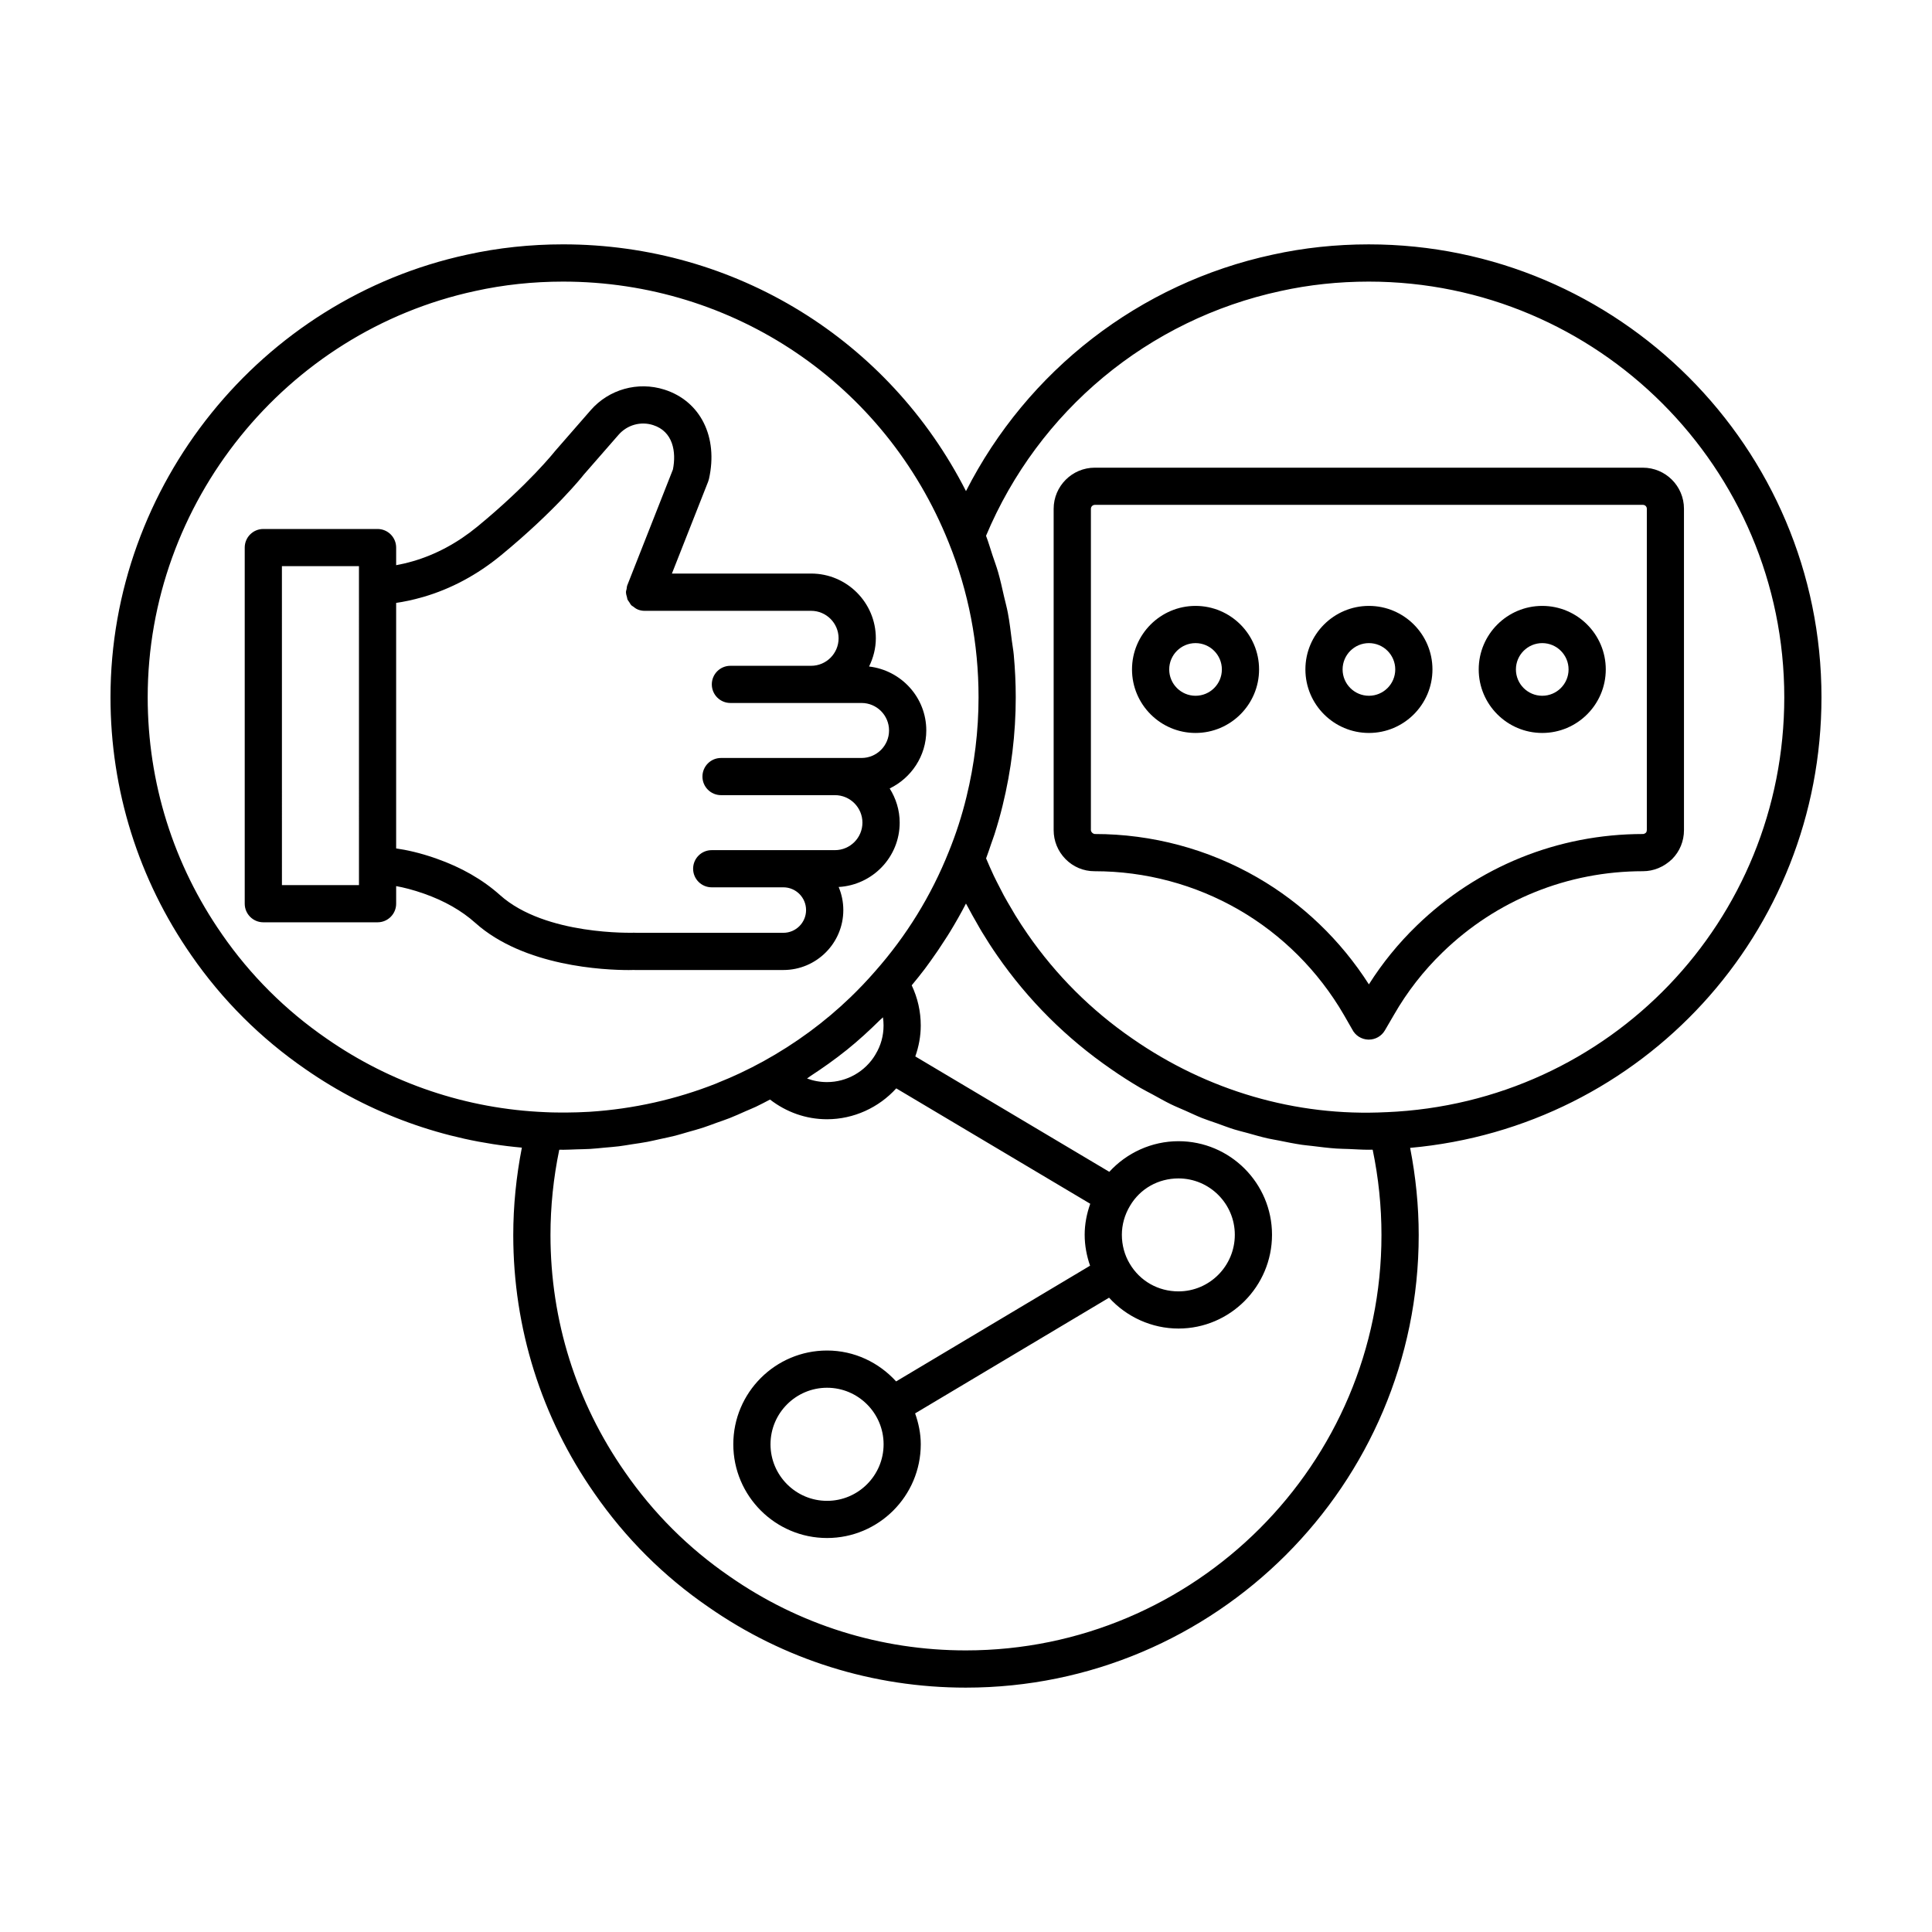 <?xml version="1.0" encoding="UTF-8"?>
<!-- Uploaded to: ICON Repo, www.svgrepo.com, Generator: ICON Repo Mixer Tools -->
<svg fill="#000000" width="800px" height="800px" version="1.1" viewBox="144 144 512 512" xmlns="http://www.w3.org/2000/svg">
 <g>
  <path d="m626.71 328.78c0-66.176-53.82-120.02-119.98-120.02-8.707 0-17.277 0.918-25.434 2.719-35.355 7.609-65.027 30.727-81.301 62.672-20.375-40.043-61.152-65.395-106.78-65.395-8.688 0-17.234 0.918-25.387 2.719-54.789 11.82-94.547 61.156-94.547 117.3 0 24.609 7.418 48.273 21.441 68.418 8.195 11.84 18.375 21.984 30.234 30.152 17.055 11.863 36.793 18.953 57.344 20.789-1.492 7.644-2.281 15.41-2.281 23.172 0 24.637 7.438 48.301 21.488 68.418 8.238 11.895 18.418 22.047 30.234 30.152 20.047 13.977 43.629 21.363 68.211 21.363 66.18 0 120.02-53.801 120.02-119.93 0-7.742-0.785-15.488-2.273-23.113 61.586-5.523 109.01-56.895 109.01-119.42zm-423.89 62.793c-12.879-18.488-19.68-40.203-19.68-62.793 0-51.535 36.484-96.812 86.793-107.66 7.481-1.656 15.316-2.492 23.285-2.492 45.266 0 85.387 27.148 102.21 69.18 5.238 12.957 7.898 26.746 7.898 40.98 0 8.871-1.078 17.75-3.203 26.41-1.188 4.914-2.766 9.801-4.699 14.547-4.644 11.617-11.195 22.254-19.492 31.645-2.082 2.394-4.266 4.691-6.543 6.887-6.84 6.59-14.559 12.27-23.027 16.941l-0.004 0.004c-2.062 1.137-4.16 2.203-6.289 3.203-1.84 0.867-3.707 1.664-5.594 2.422-0.223 0.09-0.441 0.195-0.664 0.289-10.645 4.211-21.957 6.746-33.465 7.492-0.137 0.012-0.277 0.016-0.414 0.023-1.898 0.117-3.805 0.16-5.707 0.18-1.898 0.004-3.805 0.004-5.715-0.098-20.797-0.848-40.82-7.578-57.93-19.48-10.91-7.508-20.242-16.812-27.762-27.676zm155.96 37.59c3.269-2.133 6.445-4.379 9.465-6.801 0.055-0.047 0.121-0.086 0.176-0.133 3.074-2.473 5.977-5.141 8.777-7.906 0.258-0.25 0.543-0.465 0.797-0.719 0.102 0.715 0.156 1.441 0.156 2.172 0 2.719-0.719 5.316-2.109 7.602-0.012 0.02-0.031 0.023-0.039 0.047-0.016 0.02-0.012 0.047-0.023 0.07-2.672 4.481-7.566 7.269-12.809 7.269-1.844 0-3.629-0.324-5.297-0.953 0.316-0.199 0.598-0.441 0.906-0.648zm41.172 152.21c-22.555 0-44.188-6.777-62.602-19.613-10.855-7.445-20.191-16.75-27.75-27.676-12.898-18.469-19.719-40.18-19.719-62.785 0-7.57 0.785-15.156 2.328-22.602 0.145 0 0.293-0.012 0.438-0.012 0.191 0 0.379 0.016 0.57 0.016 1.18 0 2.352-0.074 3.531-0.109 1.215-0.035 2.434-0.047 3.641-0.117 1.258-0.074 2.508-0.215 3.758-0.332 1.289-0.117 2.586-0.207 3.875-0.367 1.168-0.145 2.324-0.352 3.488-0.535 1.355-0.207 2.711-0.387 4.055-0.645 1.109-0.207 2.203-0.484 3.301-0.719 1.375-0.301 2.762-0.574 4.121-0.922 1.109-0.281 2.203-0.637 3.301-0.945 1.328-0.379 2.664-0.73 3.981-1.16 1.195-0.387 2.359-0.84 3.535-1.266 1.199-0.43 2.41-0.828 3.594-1.293 1.426-0.562 2.82-1.203 4.223-1.824 0.906-0.398 1.832-0.762 2.731-1.184 1.254-0.59 2.473-1.254 3.707-1.895 4.324 3.336 9.531 5.223 15.113 5.223 7.062 0 13.73-3.09 18.344-8.184l51.41 30.582c-0.938 2.641-1.477 5.406-1.477 8.207 0 2.832 0.523 5.594 1.43 8.203l-51.398 30.668c-4.543-4.992-11.035-8.188-18.305-8.188-13.699 0-24.844 11.145-24.844 24.844 0 13.699 11.148 24.844 24.844 24.844 13.695 0 24.836-11.145 24.836-24.844 0-2.883-0.59-5.606-1.496-8.184l51.395-30.66c4.648 5.109 11.316 8.176 18.395 8.176 13.668 0 24.789-11.156 24.789-24.859 0-13.668-11.117-24.789-24.789-24.789-7.059 0-13.703 3.055-18.328 8.117l-51.414-30.582c0.918-2.602 1.445-5.356 1.445-8.191 0-3.734-0.828-7.352-2.398-10.652 1.184-1.426 2.348-2.867 3.461-4.336 0.527-0.699 1.039-1.414 1.551-2.125 1.355-1.879 2.656-3.797 3.894-5.754 0.434-0.68 0.883-1.344 1.293-2.035 1.473-2.43 2.883-4.891 4.18-7.422 0.156 0.301 0.336 0.59 0.492 0.887 0.797 1.516 1.641 3.019 2.508 4.508 0.387 0.672 0.754 1.352 1.16 2.016 1.301 2.141 2.648 4.258 4.09 6.328 8.195 11.84 18.375 21.984 30.234 30.152 2.523 1.758 5.109 3.41 7.742 4.957 1.082 0.641 2.211 1.18 3.309 1.785 1.57 0.855 3.125 1.754 4.727 2.535 1.293 0.637 2.637 1.168 3.949 1.754 1.457 0.645 2.891 1.34 4.367 1.926 1.258 0.5 2.555 0.906 3.836 1.359 1.582 0.562 3.148 1.176 4.758 1.672 1.102 0.344 2.231 0.598 3.344 0.906 1.824 0.508 3.641 1.043 5.492 1.461 0.938 0.211 1.895 0.352 2.836 0.543 2.051 0.418 4.102 0.836 6.184 1.145 0.891 0.133 1.805 0.195 2.699 0.309 2.133 0.266 4.262 0.535 6.418 0.684 1.109 0.082 2.227 0.074 3.34 0.125 1.75 0.074 3.492 0.195 5.254 0.195 0.223 0 0.434-0.016 0.648-0.016 0.137 0 0.262 0.016 0.398 0.012 1.547 7.441 2.328 15.027 2.328 22.602 0.016 60.703-49.402 110.08-110.15 110.08zm43.434-102.48c-1.359-2.273-2.082-4.922-2.082-7.664 0-2.664 0.742-5.316 2.168-7.688 2.676-4.539 7.481-7.246 12.836-7.246 8.23 0 14.93 6.699 14.93 14.934 0 8.273-6.699 15-14.93 15-5.375 0.004-10.203-2.731-12.922-7.336zm-65.223 47.859c0 8.262-6.723 14.988-14.984 14.988-8.262 0-14.988-6.727-14.988-14.988s6.727-14.984 14.988-14.984c8.262 0.004 14.984 6.723 14.984 14.984zm133.27-88.02c-24.059 1.246-47.605-5.762-67.336-19.488-10.898-7.496-20.227-16.809-27.746-27.664-1.16-1.668-2.258-3.359-3.316-5.074-0.363-0.594-0.695-1.199-1.047-1.793-0.672-1.129-1.34-2.262-1.965-3.41-0.383-0.707-0.734-1.422-1.102-2.137-0.551-1.059-1.094-2.117-1.602-3.184-0.352-0.746-0.68-1.496-1.02-2.246-0.336-0.75-0.66-1.5-0.977-2.258 0.504-1.305 0.926-2.637 1.379-3.953 0.281-0.816 0.59-1.617 0.852-2.438 0.797-2.508 1.523-5.031 2.137-7.566 2.316-9.41 3.492-19.078 3.492-28.742 0-3.793-0.188-7.559-0.527-11.285-0.117-1.25-0.352-2.469-0.508-3.707-0.309-2.465-0.594-4.934-1.055-7.359-0.277-1.477-0.684-2.922-1.02-4.383-0.492-2.156-0.957-4.324-1.57-6.445-0.441-1.531-1.004-3.023-1.508-4.535-0.562-1.691-1.043-3.406-1.688-5.074 13.91-33.129 42.953-57.309 78.094-64.871 7.488-1.656 15.336-2.492 23.332-2.492 60.719 0 110.12 49.418 110.12 110.16-0.004 59.176-46.281 107.47-105.42 109.95z"/>
  <path d="m579.39 267.94h-145.26c-6.012 0-10.902 4.891-10.902 10.902v85.141c0 2.887 1.113 5.606 3.133 7.668 2.047 2.086 4.777 3.234 7.688 3.234h0.086c13.402 0 26.582 3.523 38.129 10.188 11.496 6.625 21.145 16.277 27.875 27.875l2.203 3.84c0.805 1.617 2.445 2.664 4.258 2.719h0.156c1.754 0 3.379-0.934 4.258-2.453l2.394-4.109c3.488-6.086 7.82-11.656 12.898-16.57 14.281-13.863 33.145-21.496 53.105-21.496 2.812 0 5.523-1.109 7.703-3.199 2.035-2.035 3.16-4.769 3.16-7.703l-0.004-85.16c0-6-4.883-10.875-10.883-10.875zm1.027 96.039c0 0.418-0.188 0.648-0.191 0.656-0.258 0.242-0.559 0.387-0.812 0.387-22.539 0-43.836 8.621-59.965 24.273-4.852 4.691-9.105 9.922-12.68 15.574-7.477-11.707-17.637-21.457-29.574-28.336-13.039-7.531-27.922-11.512-43.051-11.512-0.488-0.023-1.047-0.543-1.047-1.047l0.004-85.133c0-0.578 0.469-1.047 1.043-1.047h145.26c0.562 0 1.023 0.457 1.023 1.023v85.16z"/>
  <path d="m552.71 304.57c-9.285 0-16.836 7.551-16.836 16.836s7.551 16.836 16.836 16.836 16.836-7.551 16.836-16.836-7.551-16.836-16.836-16.836zm0 23.816c-3.848 0-6.977-3.129-6.977-6.977s3.129-6.977 6.977-6.977 6.977 3.129 6.977 6.977-3.129 6.977-6.977 6.977z"/>
  <path d="m506.78 304.57c-9.285 0-16.836 7.551-16.836 16.836s7.551 16.836 16.836 16.836 16.836-7.551 16.836-16.836-7.551-16.836-16.836-16.836zm0 23.816c-3.848 0-6.977-3.129-6.977-6.977s3.129-6.977 6.977-6.977 6.977 3.129 6.977 6.977-3.129 6.977-6.977 6.977z"/>
  <path d="m460.83 304.57c-9.285 0-16.836 7.551-16.836 16.836s7.551 16.836 16.836 16.836c9.285 0 16.836-7.551 16.836-16.836 0.004-9.285-7.551-16.836-16.836-16.836zm0 23.816c-3.848 0-6.977-3.129-6.977-6.977s3.129-6.977 6.977-6.977c3.848 0 6.977 3.129 6.977 6.977 0.008 3.848-3.121 6.977-6.977 6.977z"/>
  <path d="m311.96 401.05c0.109 0.004 0.223 0.012 0.336 0.012h39.312c8.758 0 15.879-7.125 15.879-15.879 0-2.172-0.441-4.238-1.234-6.121 8.992-0.516 16.172-7.926 16.172-17.051 0-3.336-0.996-6.422-2.648-9.059 5.719-2.781 9.699-8.602 9.699-15.371 0-8.777-6.656-15.949-15.164-16.949 1.113-2.273 1.793-4.793 1.793-7.488 0-9.453-7.691-17.145-17.145-17.145h-36.895l9.598-24.359c0.09-0.238 0.168-0.484 0.223-0.73 2.488-11.113-2.262-20.621-11.82-23.66-7.012-2.227-14.688-0.09-19.527 5.457l-9.457 10.844c-0.066 0.09-6.992 8.832-20.516 19.957-5.297 4.363-11.07 7.465-17.16 9.23-1.707 0.492-3.168 0.816-4.422 1.043v-4.668c0-2.719-2.207-4.926-4.926-4.926h-30.277c-2.727 0-4.926 2.207-4.926 4.926v94.379c0 2.719 2.207 4.926 4.926 4.926h30.277c2.727 0 4.926-2.207 4.926-4.926v-4.664c1.941 0.352 4.418 0.953 7.418 2.012 5.375 1.891 9.934 4.488 13.559 7.734 12.934 11.578 34.23 12.5 40.676 12.5 0.559-0.008 1.004-0.02 1.324-0.023zm-72.828-22.492h-20.418l-0.004-84.516h20.418zm20.543-7.019c-4.434-1.559-8.016-2.316-10.691-2.695v-65.07c1.918-0.273 4.324-0.75 7.164-1.57 7.379-2.141 14.344-5.871 20.68-11.09 14.43-11.875 21.711-21.098 21.836-21.281l9.289-10.641c2.266-2.586 5.84-3.594 9.117-2.543 5.301 1.684 6.195 7.113 5.262 11.766l-12.102 30.719c-0.121 0.309-0.109 0.625-0.168 0.938-0.055 0.293-0.176 0.559-0.176 0.871 0 0.02 0.012 0.035 0.012 0.055 0.004 0.438 0.137 0.848 0.258 1.266 0.059 0.207 0.055 0.434 0.141 0.625 0.102 0.238 0.297 0.422 0.434 0.645 0.203 0.312 0.363 0.648 0.625 0.91 0.117 0.117 0.289 0.176 0.418 0.281 0.371 0.297 0.746 0.59 1.195 0.77 0.016 0.004 0.031 0.02 0.047 0.031 0.594 0.238 1.203 0.348 1.805 0.348h0.016 44.117c4.019 0 7.285 3.269 7.285 7.285s-3.269 7.285-7.285 7.285h-21.387c-2.727 0-4.926 2.207-4.926 4.926s2.207 4.926 4.926 4.926h34.758c4.019 0 7.285 3.269 7.285 7.289s-3.269 7.285-7.285 7.285h-37.242c-2.727 0-4.926 2.207-4.926 4.926s2.207 4.926 4.926 4.926h30.188c4.019 0 7.285 3.269 7.285 7.285s-3.269 7.289-7.285 7.289h-32.66c-2.727 0-4.926 2.207-4.926 4.926s2.207 4.926 4.926 4.926h18.988c3.32 0 6.019 2.699 6.019 6.027 0 3.324-2.699 6.027-6.019 6.027h-38.832c-0.23-0.023-0.469-0.023-0.684-0.02-0.258-0.016-23.52 0.816-35.559-9.965-4.578-4.102-10.254-7.359-16.848-9.676z"/>
 </g>
</svg>